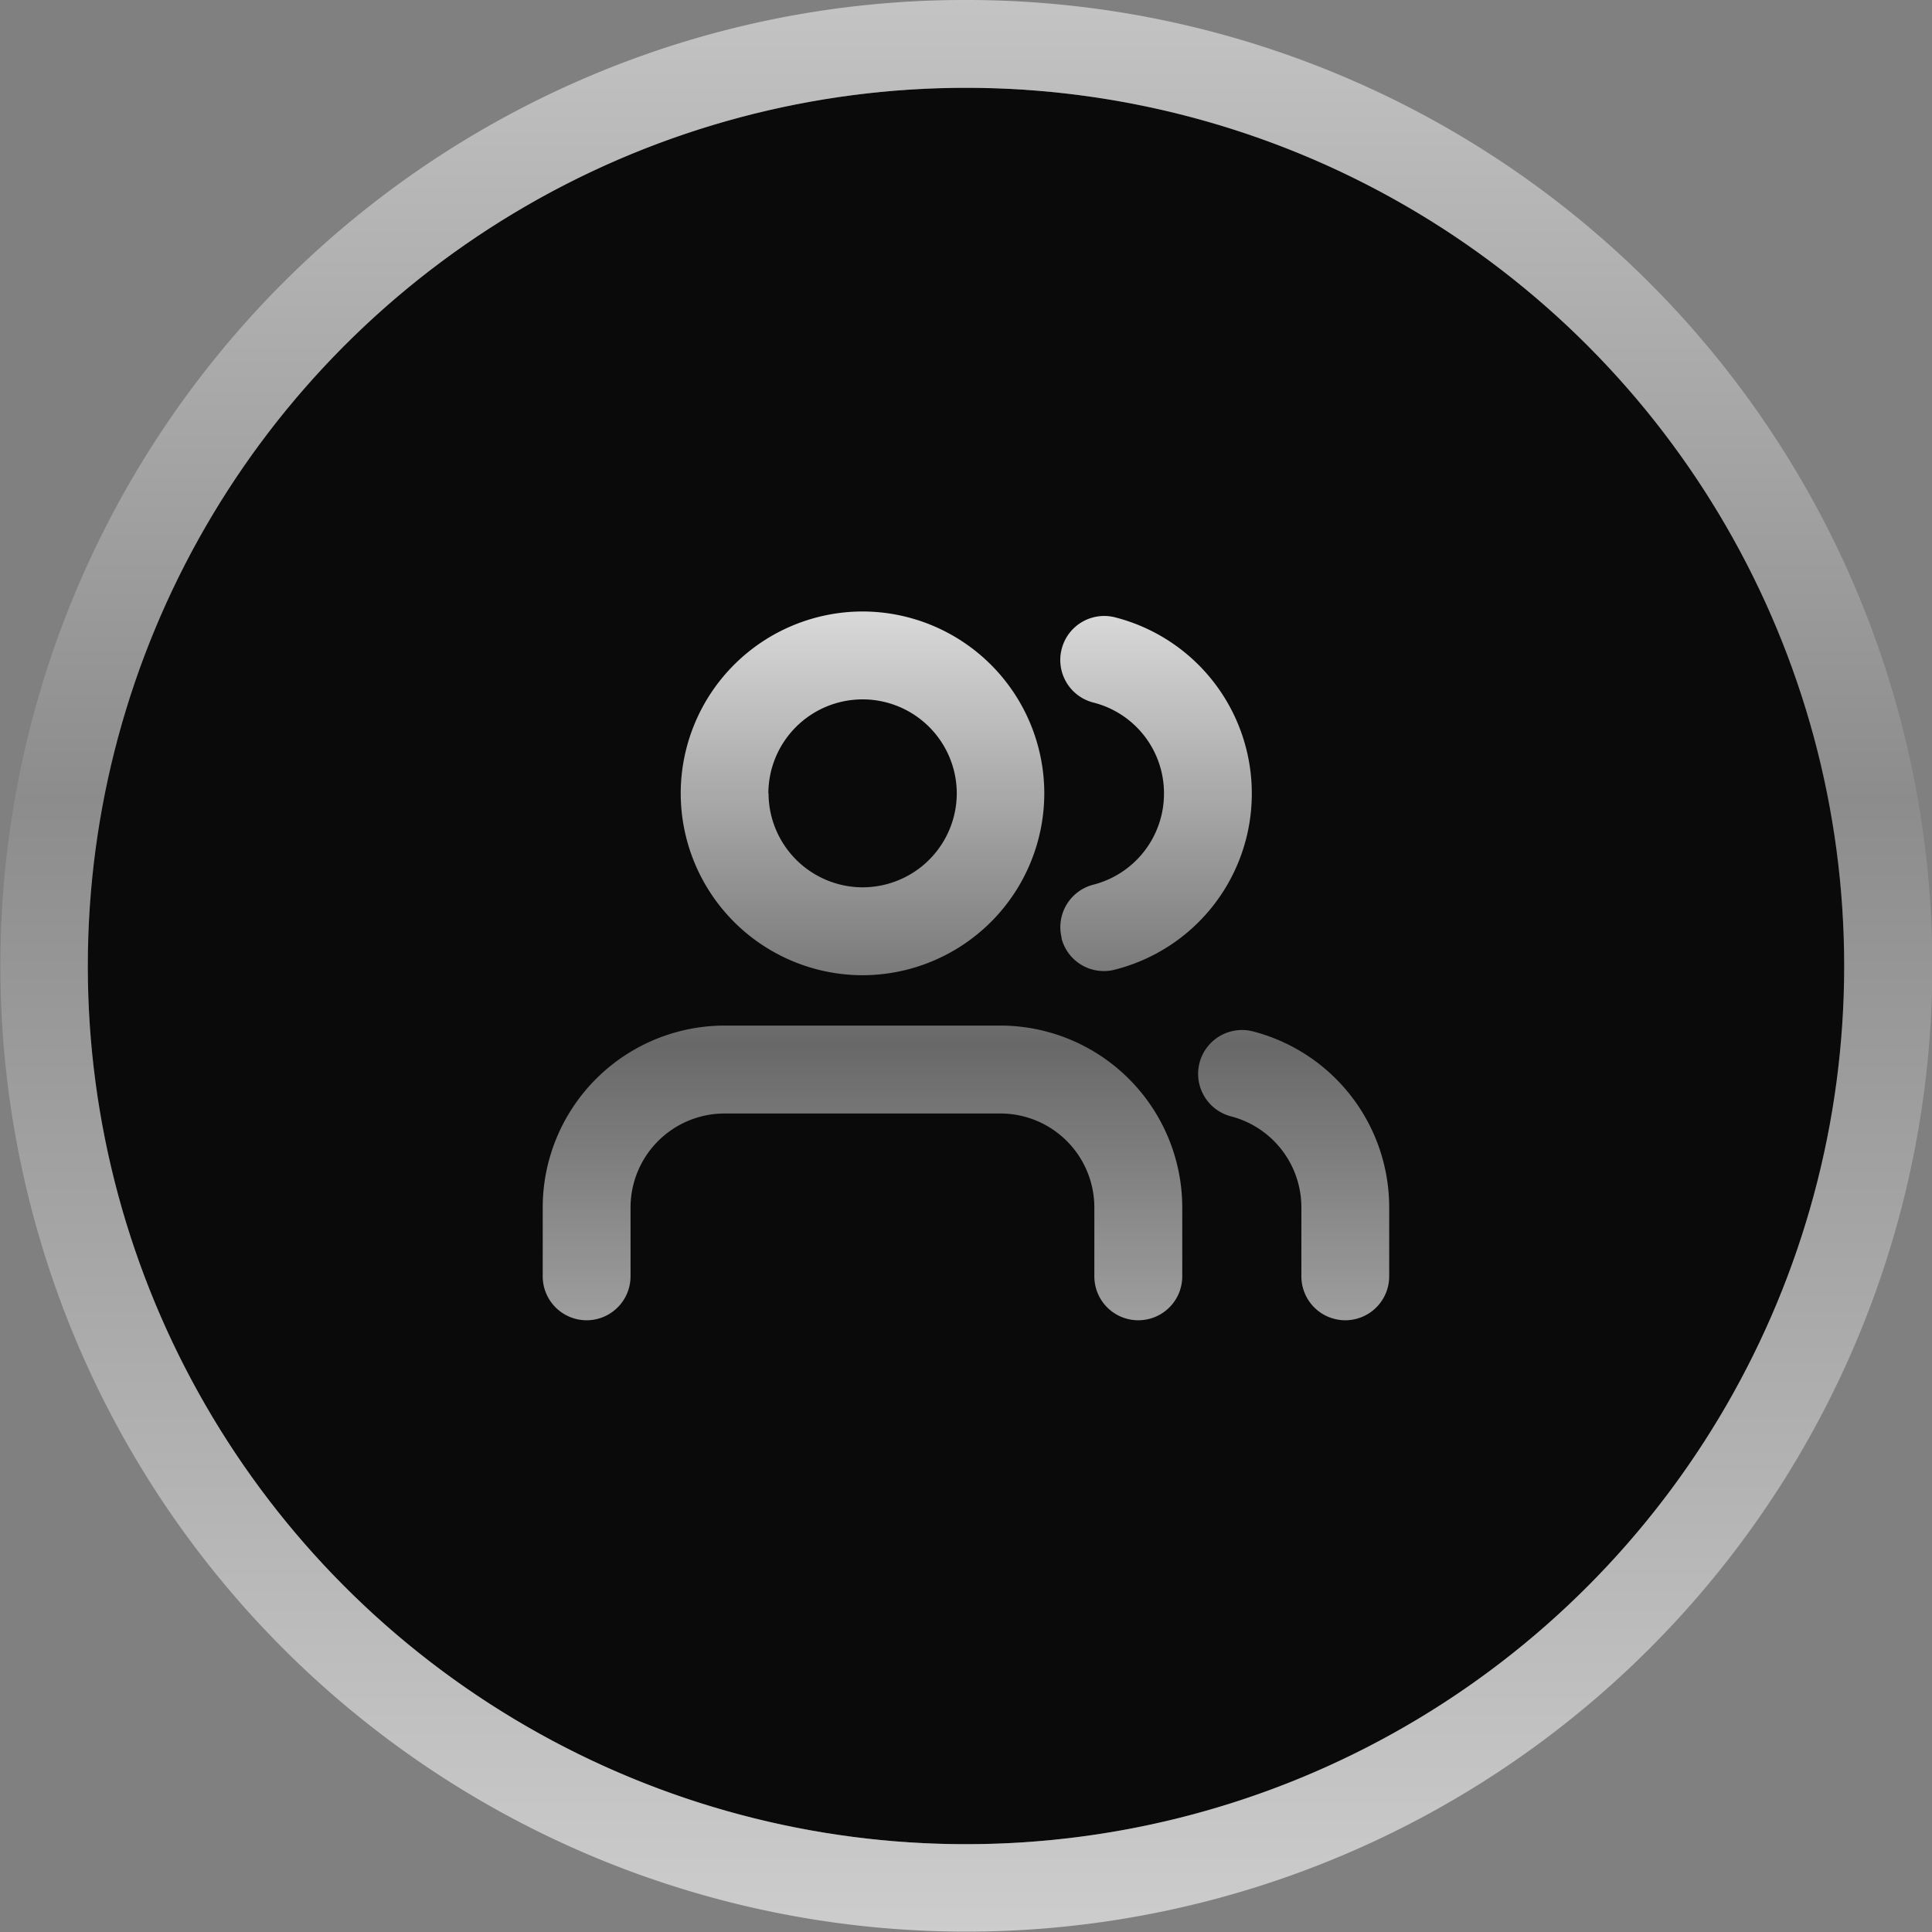 <svg xmlns="http://www.w3.org/2000/svg" xmlns:xlink="http://www.w3.org/1999/xlink" width="44" height="44" viewBox="0 0 44 44">
  <rect x="0" y="0" width="44" height="44" fill="#808080" stroke="none"/>
  <defs>
    <linearGradient id="linear-gradient" x1="0.5" x2="0.5" y2="1" gradientUnits="objectBoundingBox">
      <stop offset="0" stop-color="#fff" stop-opacity="0.537"/>
      <stop offset="0.414" stop-color="#fff" stop-opacity="0.098"/>
      <stop offset="1" stop-color="#fff" stop-opacity="0.608"/>
    </linearGradient>
    <linearGradient id="linear-gradient-2" x1="0.5" x2="0.5" y2="1" gradientUnits="objectBoundingBox">
      <stop offset="0" stop-color="#fff" stop-opacity="0.847"/>
      <stop offset="0.61" stop-color="#fff" stop-opacity="0.384"/>
      <stop offset="1" stop-color="#fff" stop-opacity="0.608"/>
    </linearGradient>
  </defs>
  <g id="Group_1455" data-name="Group 1455" transform="translate(-78 -38.215)">
    <circle id="Ellipse_6540" data-name="Ellipse 6540" cx="20" cy="20" r="20" transform="translate(80 40.215)" fill="#0a0a0a"/>
    <path id="Ellipse_6540_-_Outline" data-name="Ellipse 6540 - Outline" d="M20,0A20,20,0,1,0,40,20,20,20,0,0,0,20,0m0-2A21.994,21.994,0,0,1,35.556,35.556,22,22,0,1,1,11.436-.27,21.864,21.864,0,0,1,20-2Z" transform="translate(80 40.215)" fill="url(#linear-gradient)"/>
    <g id="Icon_feather-users" data-name="Icon feather-users" transform="translate(89.859 48.646)">
      <path id="Union_21" data-name="Union 21" d="M22091.42-3482.034v-1.569a2.142,2.142,0,0,0-1.6-2.074,1,1,0,0,1-.721-1.214,1,1,0,0,1,1.221-.721,4.14,4.14,0,0,1,3.1,4.009v1.569a1,1,0,0,1-1,1A1,1,0,0,1,22091.42-3482.034Zm-4.715,0v-1.569a2.141,2.141,0,0,0-2.139-2.14h-6.283a2.143,2.143,0,0,0-2.141,2.14v1.569a1,1,0,0,1-1,1,1,1,0,0,1-1-1v-1.569a4.146,4.146,0,0,1,4.141-4.142h6.283a4.146,4.146,0,0,1,4.141,4.142v1.569a1,1,0,0,1-1,1A1,1,0,0,1,22086.705-3482.034Zm-9.42-11a4.146,4.146,0,0,1,4.143-4.142,4.145,4.145,0,0,1,4.137,4.142,4.145,4.145,0,0,1-4.137,4.142A4.146,4.146,0,0,1,22077.285-3493.029Zm2,0a2.147,2.147,0,0,0,2.146,2.14,2.145,2.145,0,0,0,2.141-2.14,2.145,2.145,0,0,0-2.141-2.14A2.146,2.146,0,0,0,22079.281-3493.029Zm6.676,3.294a1,1,0,0,1,.721-1.214,2.141,2.141,0,0,0,1.609-2.074,2.131,2.131,0,0,0-1.609-2.074,1,1,0,0,1-.721-1.22,1,1,0,0,1,1.215-.721,4.139,4.139,0,0,1,3.115,4.014,4.133,4.133,0,0,1-3.115,4.009.967.967,0,0,1-.25.033A.994.994,0,0,1,22085.957-3489.735Z" transform="translate(-22073.641 3500.671)" fill="url(#linear-gradient-2)"/>
    </g>
  </g>
</svg>
